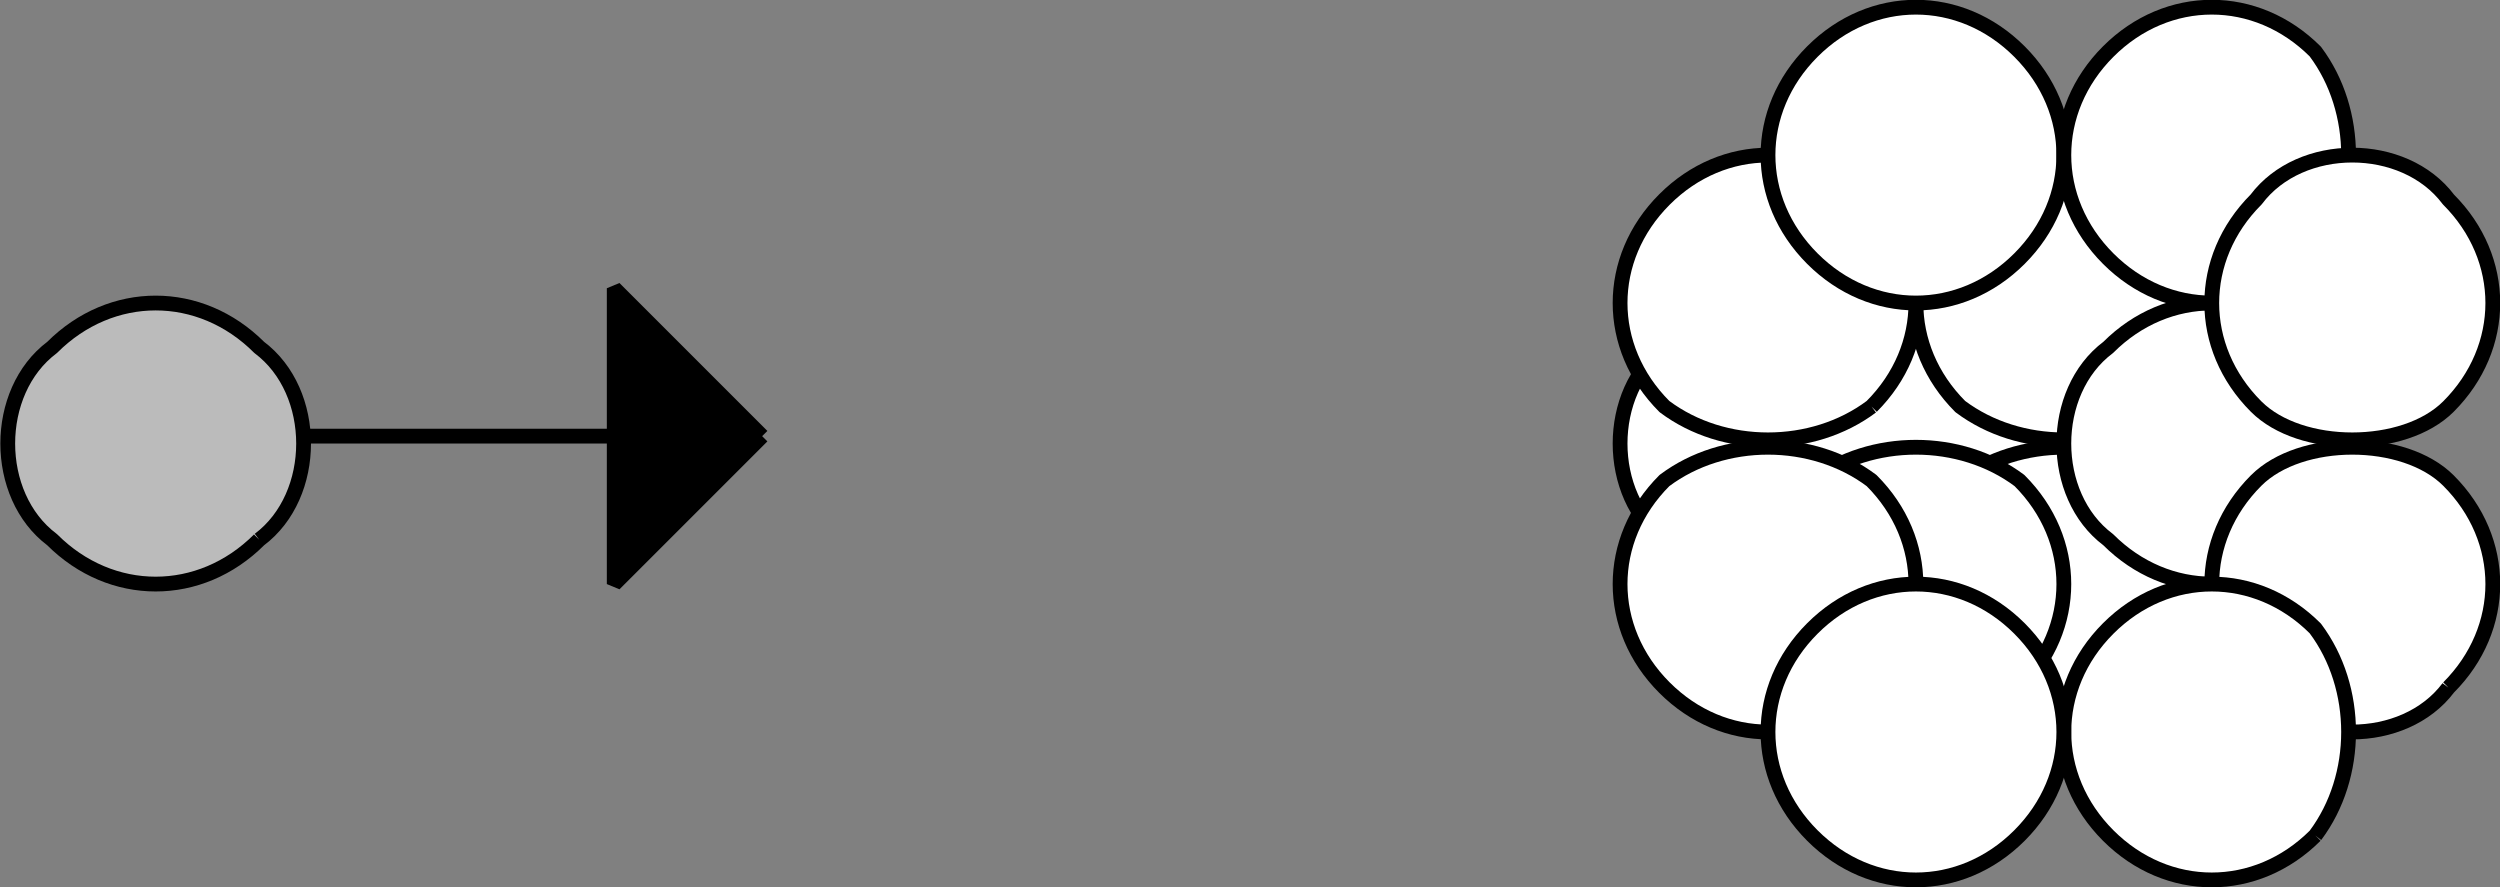 <svg width="169.01" height="59.972" version="1.2" xmlns="http://www.w3.org/2000/svg"><rect width="100%" height="100%" fill="#808080" stroke="none"/><g fill="none" stroke="#000" fill-rule="evenodd" stroke-linejoin="bevel" font-family="'Sans Serif'" font-size="12.5" font-weight="400"><path vector-effect="non-scaling-stroke" d="M126.524 36.486c-4 4-10 4-14 0-4-3-4-10 0-13 4-4 10-4 14 0 4 3 4 10 0 13" fill="#fff"/><path vector-effect="non-scaling-stroke" d="M136.524 27.486c-4 3-10 3-14 0-4-4-4-10 0-14s10-4 14 0 4 10 0 14" fill="#fff"/><path vector-effect="non-scaling-stroke" d="M136.524 36.486c-4 4-10 4-14 0-4-3-4-10 0-13 4-4 10-4 14 0 4 3 4 10 0 13" fill="#fff"/><path vector-effect="non-scaling-stroke" d="M146.524 27.486c-4 3-10 3-14 0-4-4-4-10 0-14s10-4 14 0 4 10 0 14" fill="#fff"/><path vector-effect="non-scaling-stroke" d="M146.524 46.486c-4 4-10 4-14 0s-4-10 0-14c4-3 10-3 14 0 4 4 4 10 0 14" fill="#fff"/><path vector-effect="non-scaling-stroke" d="M136.524 46.486c-4 4-10 4-14 0s-4-10 0-14c4-3 10-3 14 0 4 4 4 10 0 14m20-10c-4 4-10 4-14 0-4-3-4-10 0-13 4-4 10-4 14 0 3 3 3 10 0 13" fill="#fff"/><path vector-effect="non-scaling-stroke" d="M126.524 46.486c-4 4-10 4-14 0s-4-10 0-14c4-3 10-3 14 0 4 4 4 10 0 14" fill="#fff"/><path vector-effect="non-scaling-stroke" d="M126.524 27.486c-4 3-10 3-14 0-4-4-4-10 0-14s10-4 14 0 4 10 0 14" fill="#fff"/><path vector-effect="non-scaling-stroke" d="M136.524 17.486c-4 4-10 4-14 0s-4-10 0-14 10-4 14 0 4 10 0 14" fill="#fff"/><path vector-effect="non-scaling-stroke" d="M156.524 17.486c-4 4-10 4-14 0s-4-10 0-14 10-4 14 0c3 4 3 10 0 14m9 29c-3 4-10 4-13 0-4-4-4-10 0-14 3-3 10-3 13 0 4 4 4 10 0 14" fill="#fff"/><path vector-effect="non-scaling-stroke" d="M156.524 56.486c-4 4-10 4-14 0s-4-10 0-14 10-4 14 0c3 4 3 10 0 14" fill="#fff"/><path vector-effect="non-scaling-stroke" d="M136.524 56.486c-4 4-10 4-14 0s-4-10 0-14 10-4 14 0 4 10 0 14m29-29c-3 3-10 3-13 0-4-4-4-10 0-14 3-4 10-4 13 0 4 4 4 10 0 14" fill="#fff"/><path vector-effect="non-scaling-stroke" d="M17.524 36.486c-4 4-10 4-14 0-4-3-4-10 0-13 4-4 10-4 14 0 4 3 4 10 0 13" fill="#bbb"/><path vector-effect="non-scaling-stroke" d="M20.524 29.486h29" fill="#fff"/><path vector-effect="non-scaling-stroke" d="m51.524 29.486-10-10v20l10-10" fill="#000"/></g></svg>
